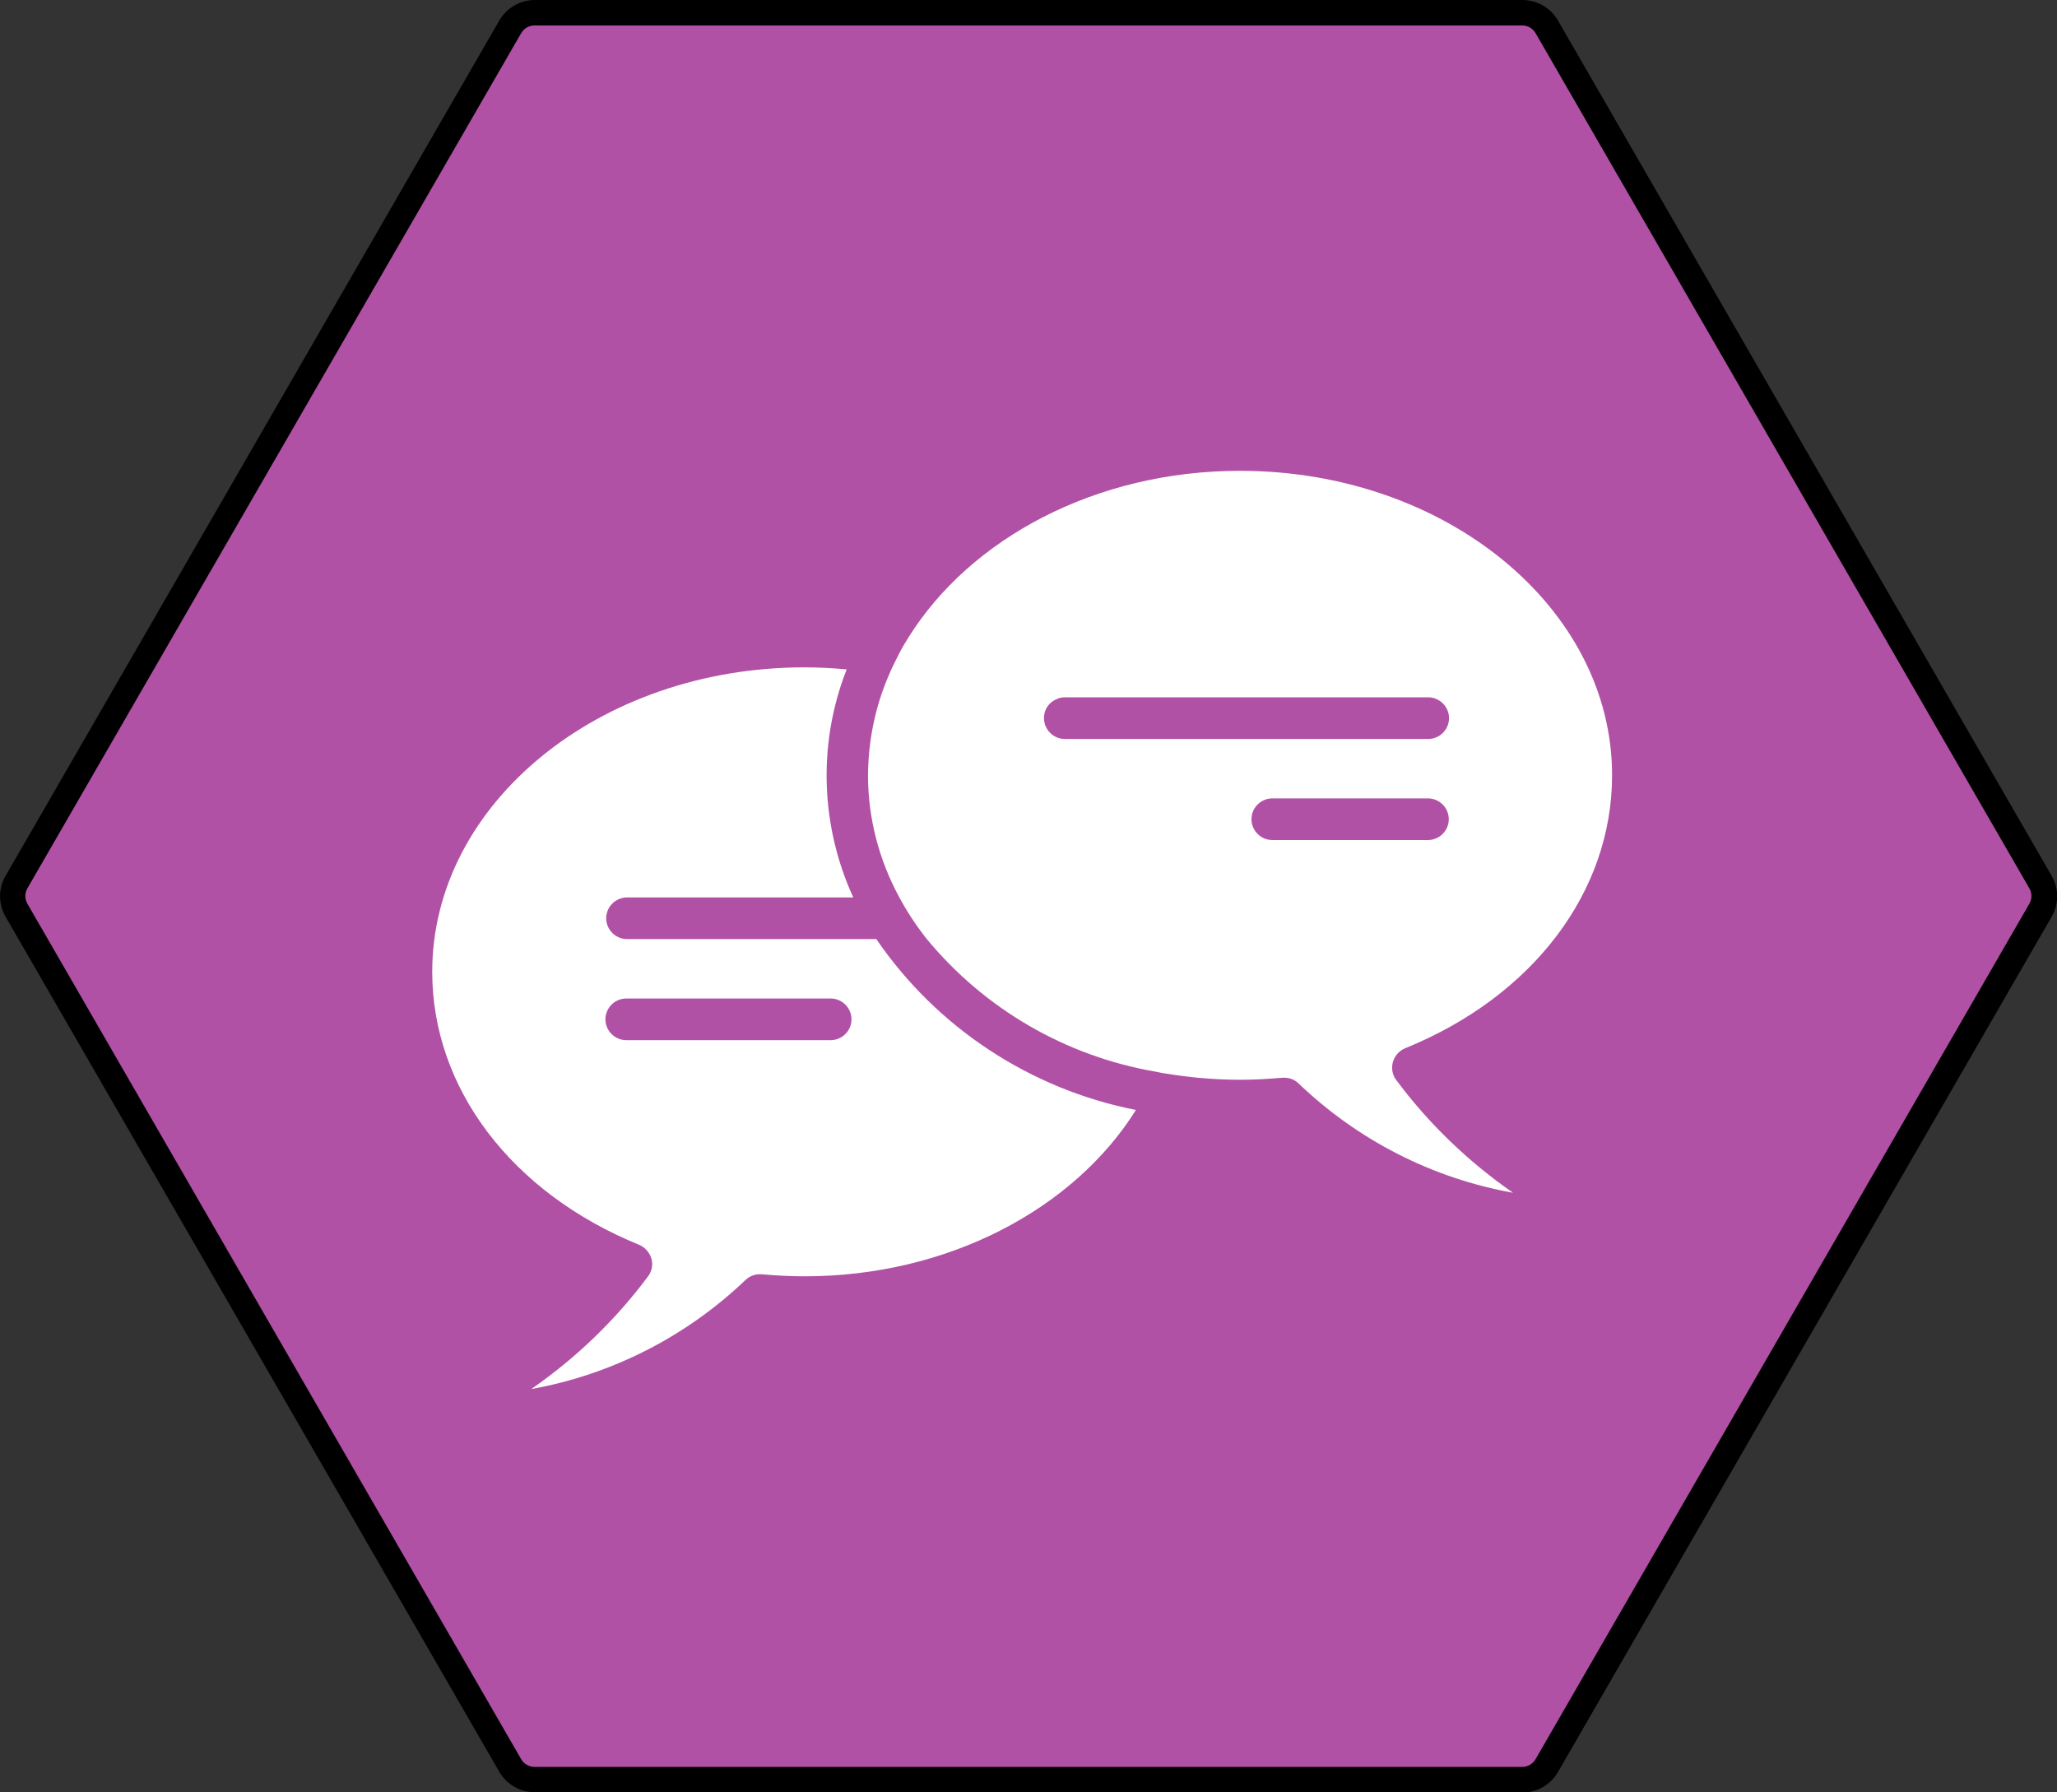 <svg xmlns="http://www.w3.org/2000/svg" id="uuid-025644bb-9f66-401d-836f-65c866a5ca81" viewBox="0 0 81 70.58"><rect x="0" y="0" width="81" height="70.58" fill="#333333" stroke="none"/><defs><rect x=".5" y="1" width="80" height="69.58"></rect></defs><g id="uuid-bec89d20-6ac1-48e1-98de-f0b80a301242"><g id="uuid-ba60d8fd-0767-42d0-ad0c-d644b8e910b6"><g><g id="uuid-e234650f-387b-4ff8-93c4-9d6d2f546a43"><g id="uuid-8af3d39e-a163-40a0-a387-6b652d696693"><path d="M21.06,70.58h38.89c.4,0,.77-.21.96-.56l19.44-33.68c.2-.34.2-.77,0-1.11L60.91,1.56c-.2-.34-.57-.56-.96-.56H21.06c-.4,0-.77.21-.96.56L.65,35.23c-.2.34-.2.77,0,1.11l19.44,33.68c.2.34.57.56.96.56" fill="#b151a5"></path></g><g id="uuid-3c8cf8db-1ac7-45f8-ba59-f22edf07f758"><path d="M34.49,36.98h-9.83c-.45-.02-.8-.39-.79-.85.02-.43.36-.77.79-.79h8.94c-1.3-2.84-1.4-6.08-.26-8.98-.55-.05-1.11-.08-1.67-.08-8.08,0-14.65,5.38-14.65,11.99,0,4.58,3.12,8.7,8.15,10.75.23.1.41.3.48.54.07.24.02.5-.13.7-1.28,1.72-2.84,3.22-4.6,4.44,3.17-.57,6.11-2.07,8.44-4.3.17-.16.4-.24.64-.22.57.05,1.14.08,1.67.08,5.69,0,10.63-2.67,13.06-6.55-4.16-.82-7.84-3.24-10.23-6.74M32.71,40.96h-8.05c-.45,0-.82-.37-.82-.82s.37-.82.82-.82h8.05c.45,0,.82.37.82.82s-.37.82-.82.82" fill="#fff"></path></g><g id="uuid-9569bd5d-e02f-4b39-bf5e-5c33af64f29d"><path d="M55.33,41.28c5.03-2.04,8.15-6.16,8.15-10.75,0-6.61-6.57-11.99-14.65-11.99-5.69,0-10.62,2.67-13.05,6.55-.15.24-.3.49-.42.74s-.26.5-.36.76c-.54,1.24-.81,2.59-.82,3.94,0,1.68.43,3.33,1.23,4.8.31.58.67,1.12,1.07,1.63,2.28,2.77,5.48,4.63,9.02,5.24.27.06.55.1.83.14s.55.07.83.1c.55.05,1.11.08,1.67.08s1.1-.03,1.67-.08c.02,0,.05,0,.08,0,.21,0,.41.08.56.23,2.33,2.23,5.26,3.73,8.44,4.3-1.76-1.22-3.32-2.72-4.6-4.44-.15-.2-.2-.46-.13-.71.07-.24.24-.44.48-.54M41.63,27.52c.09-.04.19-.06.29-.06h14.32c.45,0,.82.37.82.82s-.37.82-.82.82h-14.31c-.45,0-.82-.37-.82-.82,0-.04,0-.09.01-.13.04-.29.24-.53.52-.63M50.1,33.08c-.45,0-.82-.37-.82-.82s.37-.82.82-.82h6.13c.45,0,.82.37.82.82s-.37.82-.82.82h-6.13Z" fill="#fff"></path></g></g></g></g><g id="uuid-6f7d2d10-b3a0-4be1-82f0-dc82afcaaf97"><path d="M59.94,70.58H21.06c-.57,0-1.11-.31-1.4-.81L.22,36.1c-.29-.5-.29-1.12,0-1.61L19.66.81c.29-.5.82-.81,1.4-.81h38.89c.58,0,1.11.31,1.4.81l19.44,33.68c.29.5.29,1.12,0,1.61l-19.44,33.68c-.29.5-.82.81-1.4.81ZM21.05,1c-.22,0-.42.12-.53.31L1.08,34.98c-.11.19-.11.42,0,.61l19.44,33.68c.11.19.31.31.53.31h38.89c.22,0,.42-.12.53-.31l19.44-33.68c.11-.19.11-.42,0-.61L60.47,1.31c-.11-.19-.31-.31-.53-.31H21.05Z"></path></g></g></svg>